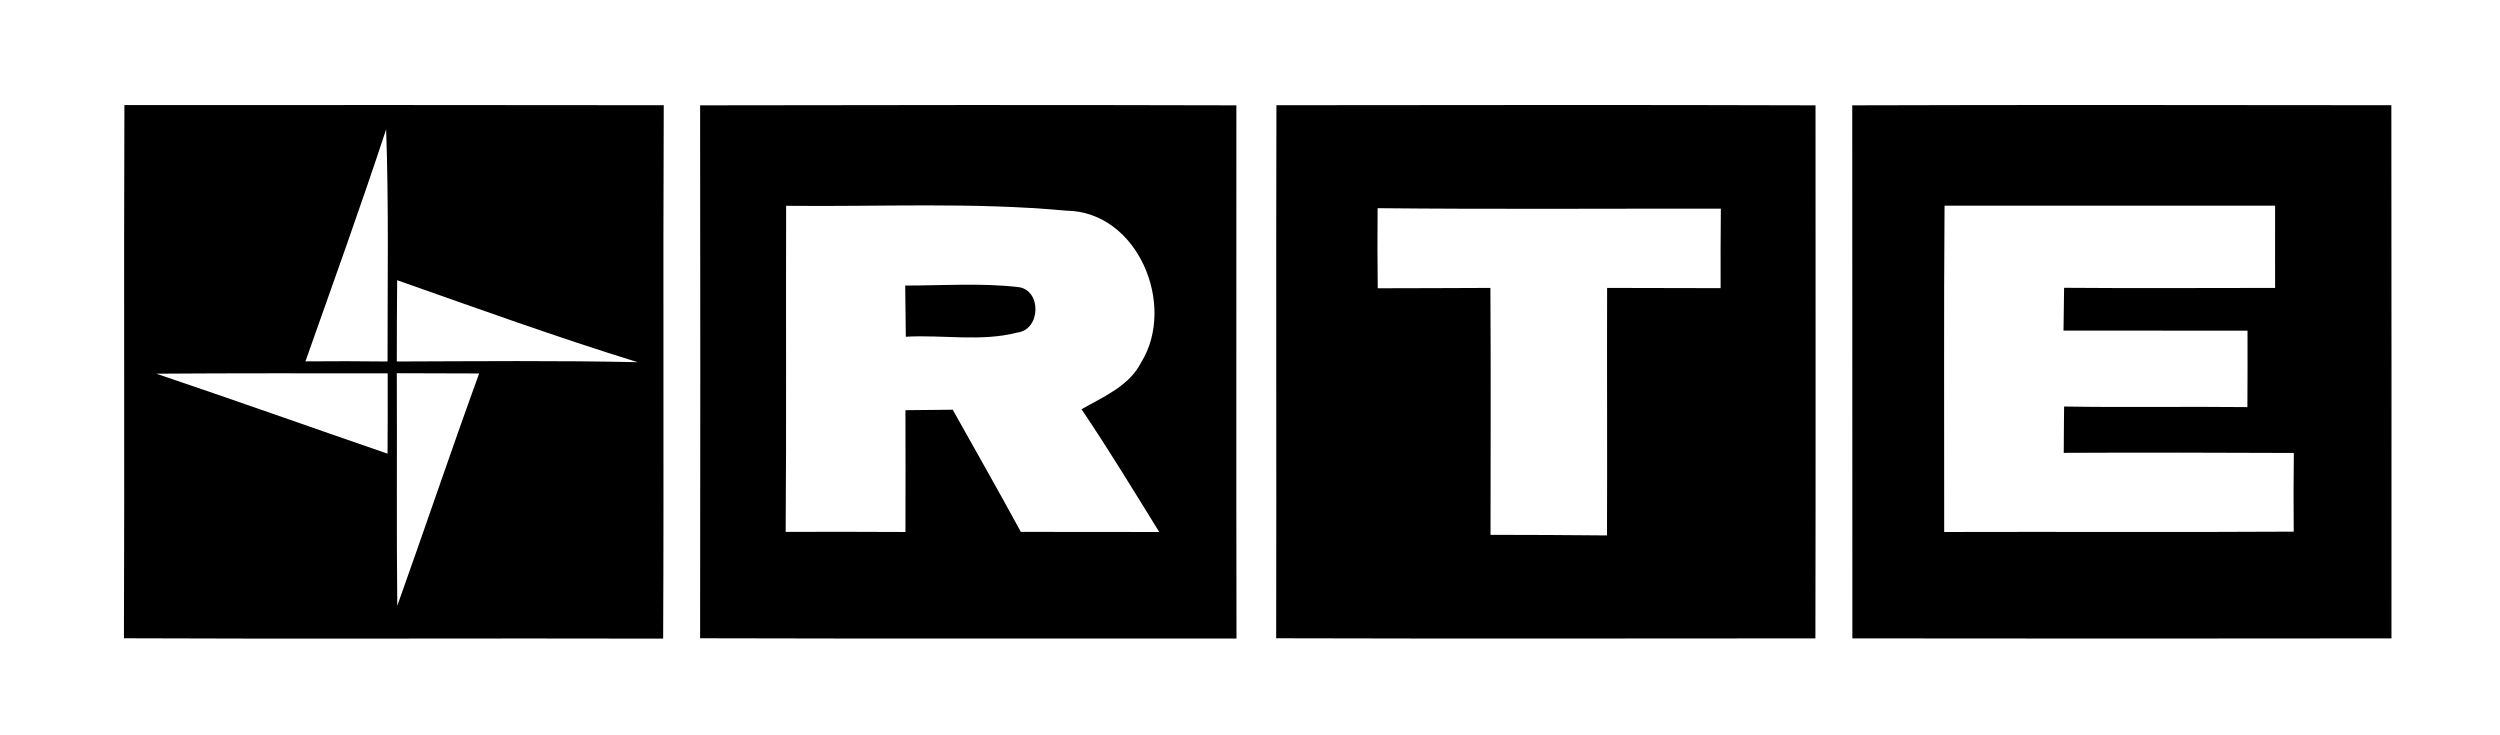 <?xml version="1.0" encoding="UTF-8" ?>
<!DOCTYPE svg PUBLIC "-//W3C//DTD SVG 1.1//EN" "http://www.w3.org/Graphics/SVG/1.1/DTD/svg11.dtd">
<svg width="211pt" height="62pt" viewBox="0 0 211 62" version="1.1" xmlns="http://www.w3.org/2000/svg">
<g id="#ffffffff">
</g>
<g id="#000000ff">
<path fill="#000000" opacity="1.00" d=" M 10.46 53.87 C 10.52 38.87 10.44 23.87 10.50 8.87 C 25.67 8.86 40.84 8.86 56.02 8.88 C 55.95 23.88 56.04 38.89 55.97 53.90 C 40.80 53.86 25.63 53.94 10.46 53.87 M 25.78 30.50 C 28.09 30.48 30.40 30.48 32.71 30.51 C 32.70 23.98 32.82 17.45 32.59 10.92 C 30.43 17.48 28.08 23.99 25.78 30.50 M 33.52 23.65 C 33.49 25.94 33.50 28.22 33.49 30.51 C 40.27 30.49 47.04 30.42 53.82 30.57 C 46.99 28.46 40.26 26.02 33.52 23.65 M 13.19 31.54 C 19.72 33.74 26.20 36.05 32.71 38.29 C 32.73 36.03 32.72 33.77 32.72 31.51 C 26.21 31.51 19.70 31.49 13.19 31.54 M 33.49 31.50 C 33.52 38.05 33.46 44.59 33.53 51.13 C 35.86 44.60 38.07 38.04 40.44 31.52 C 38.13 31.51 35.81 31.51 33.49 31.50 Z" />
<path fill="#000000" opacity="1.00" d=" M 59.09 8.89 C 74.17 8.86 89.26 8.85 104.35 8.89 C 104.36 23.89 104.33 38.89 104.36 53.89 C 89.27 53.89 74.18 53.91 59.09 53.87 C 59.11 38.88 59.11 23.88 59.09 8.89 M 66.35 17.37 C 66.32 26.54 66.38 35.72 66.31 44.89 C 69.68 44.88 73.05 44.88 76.42 44.90 C 76.43 41.48 76.43 38.05 76.42 34.62 C 77.42 34.61 79.41 34.59 80.41 34.58 C 82.33 38.01 84.28 41.44 86.16 44.89 C 90.05 44.90 93.95 44.90 97.84 44.90 C 95.69 41.43 93.57 37.93 91.28 34.54 C 93.13 33.48 95.30 32.59 96.32 30.58 C 99.30 25.76 96.04 17.84 89.99 17.78 C 82.13 17.05 74.23 17.46 66.35 17.37 Z" />
<path fill="#000000" opacity="1.00" d=" M 107.73 8.88 C 122.90 8.87 138.06 8.84 153.23 8.89 C 153.23 23.89 153.25 38.88 153.22 53.88 C 138.05 53.89 122.88 53.91 107.71 53.87 C 107.74 38.88 107.69 23.88 107.73 8.88 M 116.28 24.33 C 119.45 24.32 122.62 24.32 125.79 24.30 C 125.83 31.25 125.81 38.20 125.80 45.14 C 129.08 45.15 132.35 45.15 135.63 45.19 C 135.66 38.23 135.62 31.26 135.64 24.30 C 138.84 24.31 142.03 24.31 145.22 24.32 C 145.22 22.08 145.21 19.85 145.24 17.61 C 135.58 17.60 125.93 17.67 116.27 17.57 C 116.25 19.83 116.25 22.08 116.28 24.33 Z" />
<path fill="#000000" opacity="1.00" d=" M 156.33 8.89 C 171.50 8.84 186.67 8.87 201.83 8.88 C 201.84 23.88 201.85 38.88 201.84 53.88 C 186.67 53.90 171.50 53.90 156.34 53.88 C 156.33 38.88 156.34 23.89 156.33 8.89 M 164.12 17.36 C 164.05 26.54 164.10 35.72 164.09 44.90 C 173.92 44.87 183.76 44.93 193.59 44.87 C 193.57 42.66 193.57 40.44 193.60 38.23 C 187.12 38.20 180.65 38.19 174.18 38.22 C 174.18 36.91 174.20 35.61 174.21 34.31 C 179.37 34.40 184.52 34.30 189.68 34.36 C 189.70 32.21 189.69 30.06 189.69 27.91 C 184.51 27.90 179.34 27.90 174.16 27.90 C 174.18 26.70 174.19 25.49 174.21 24.29 C 180.15 24.34 186.08 24.30 192.02 24.30 C 192.02 21.99 192.01 19.67 192.02 17.36 C 182.72 17.35 173.42 17.36 164.12 17.36 Z" />
<path fill="#000000" opacity="1.00" d=" M 76.40 24.10 C 79.58 24.10 82.78 23.87 85.95 24.23 C 87.93 24.48 87.85 27.84 85.85 28.07 C 82.80 28.86 79.57 28.24 76.45 28.42 C 76.43 26.98 76.42 25.54 76.40 24.10 Z" />
</g>
</svg>
